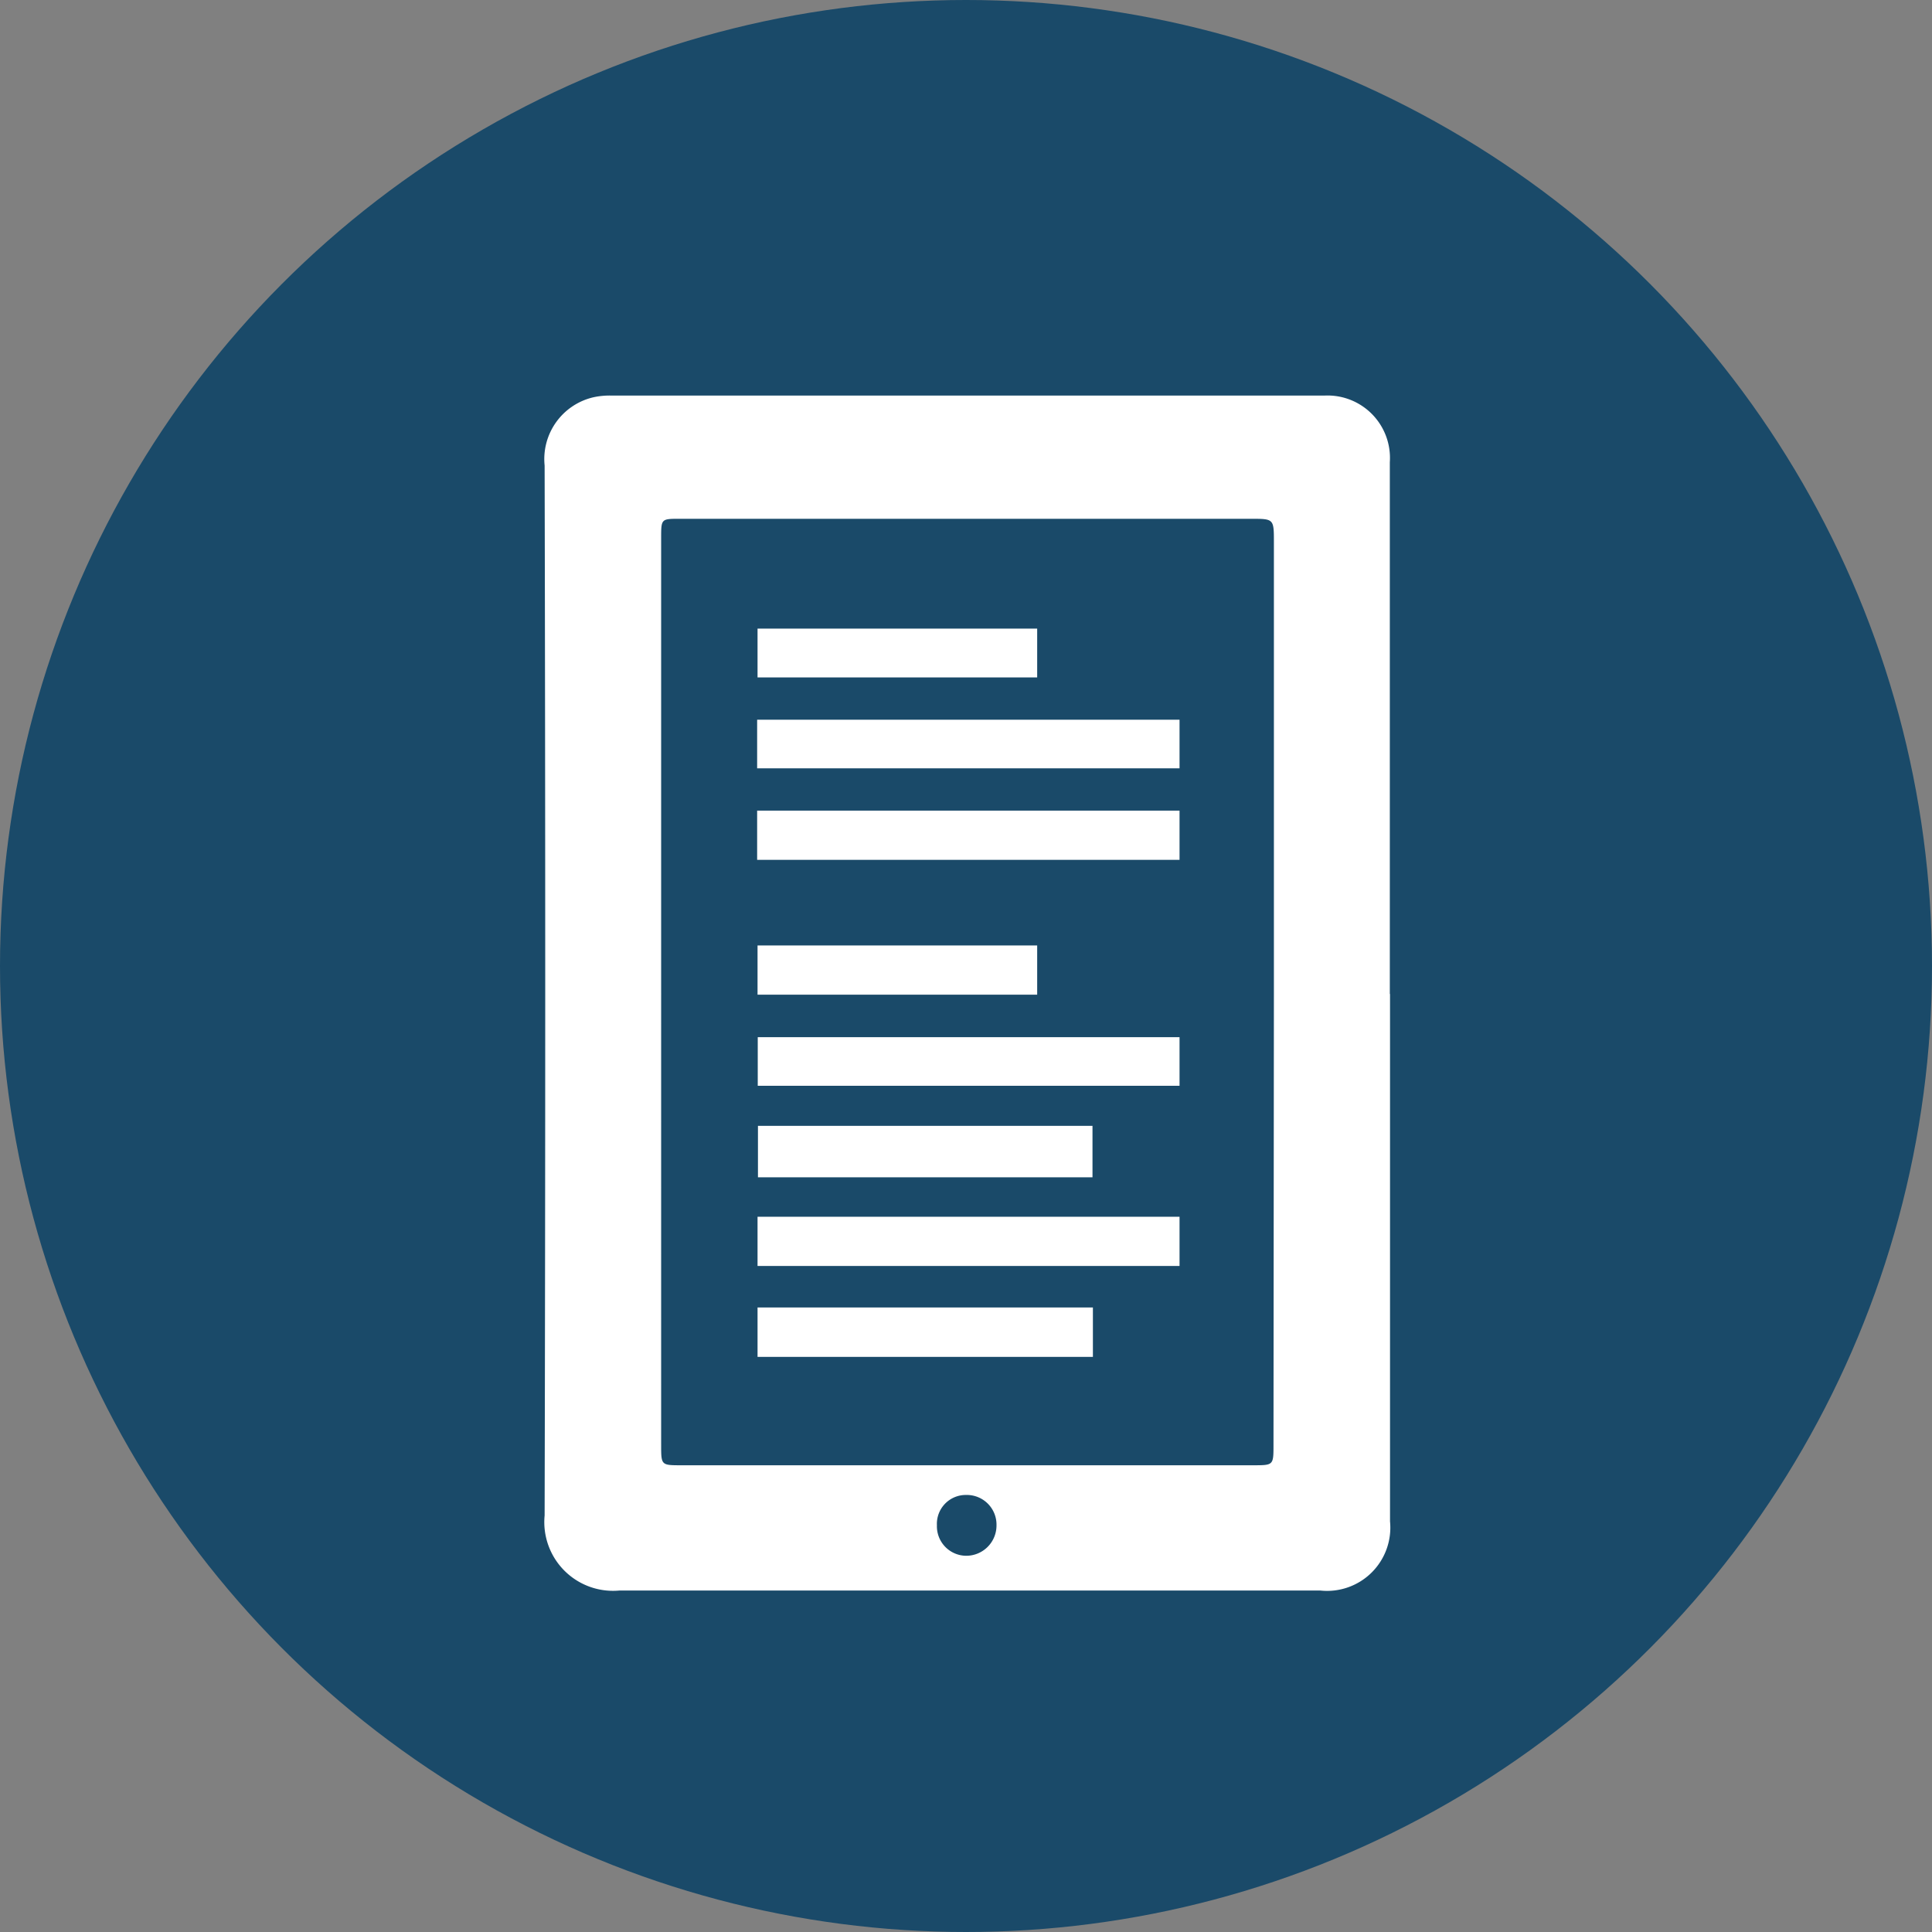 <svg id="aafedc76-880d-4237-b4dc-d59cda924eb5" data-name="Layer 1" xmlns="http://www.w3.org/2000/svg" viewBox="0 0 95 95">
  <rect x="0" y="0" width="95" height="95" fill="#808080" stroke="none"/>
  <defs>
    <style>
      .ee56645d-bff0-4613-bbbc-8f1d8109a87e {
        fill: #1a4a69;
      }

      .b66b1a9b-2ca3-48b6-80ef-58ca4e386f53 {
        fill: #fff;
      }
    </style>
  </defs>
  <title>Clinicaldocumentsinourcollaborativenetwork</title>
  <circle class="ee56645d-bff0-4613-bbbc-8f1d8109a87e" cx="47.5" cy="47.5" r="47.5"/>
  <g>
    <path class="b66b1a9b-2ca3-48b6-80ef-58ca4e386f53" d="M37.23,37.78V35.39H58v2.39Z"/>
    <path class="b66b1a9b-2ca3-48b6-80ef-58ca4e386f53" d="M51,30.91v2.4H37.25v-2.4Z"/>
    <g>
      <path class="b66b1a9b-2ca3-48b6-80ef-58ca4e386f53" d="M68.35,48.89V74.81a3.11,3.11,0,0,1-3.42,3.4c-11.49,0-23,0-34.48,0a3.38,3.38,0,0,1-3.67-3.69q.06-25.81,0-51.63a3.12,3.12,0,0,1,2.42-3.36,3.74,3.74,0,0,1,.82-.08H65.15a3.07,3.07,0,0,1,3.19,3.28q0,13.06,0,26.13Zm-5.71,0V26.67c0-1.16,0-1.16-1.13-1.16H33.42c-.91,0-.91,0-.91.95V71.05c0,1,0,1,1,1H61.62c1,0,1,0,1-1ZM46.07,75a1.45,1.45,0,0,0,1.41,1.5A1.49,1.49,0,0,0,49,75a1.46,1.46,0,0,0-1.5-1.49A1.42,1.42,0,0,0,46.07,75Z"/>
      <path class="b66b1a9b-2ca3-48b6-80ef-58ca4e386f53" d="M37.23,42.28V39.86H58v2.42Z"/>
      <path class="b66b1a9b-2ca3-48b6-80ef-58ca4e386f53" d="M58,51v2.39H37.26V51Z"/>
      <path class="b66b1a9b-2ca3-48b6-80ef-58ca4e386f53" d="M58,59.83v2.42H37.25V59.83Z"/>
      <path class="b66b1a9b-2ca3-48b6-80ef-58ca4e386f53" d="M53.72,57.89H37.27V55.36H53.72Z"/>
      <path class="b66b1a9b-2ca3-48b6-80ef-58ca4e386f53" d="M53.74,64.29v2.43H37.25V64.29Z"/>
      <path class="b66b1a9b-2ca3-48b6-80ef-58ca4e386f53" d="M37.25,48.91V46.49H51v2.42Z"/>
    </g>
  </g>
</svg>
